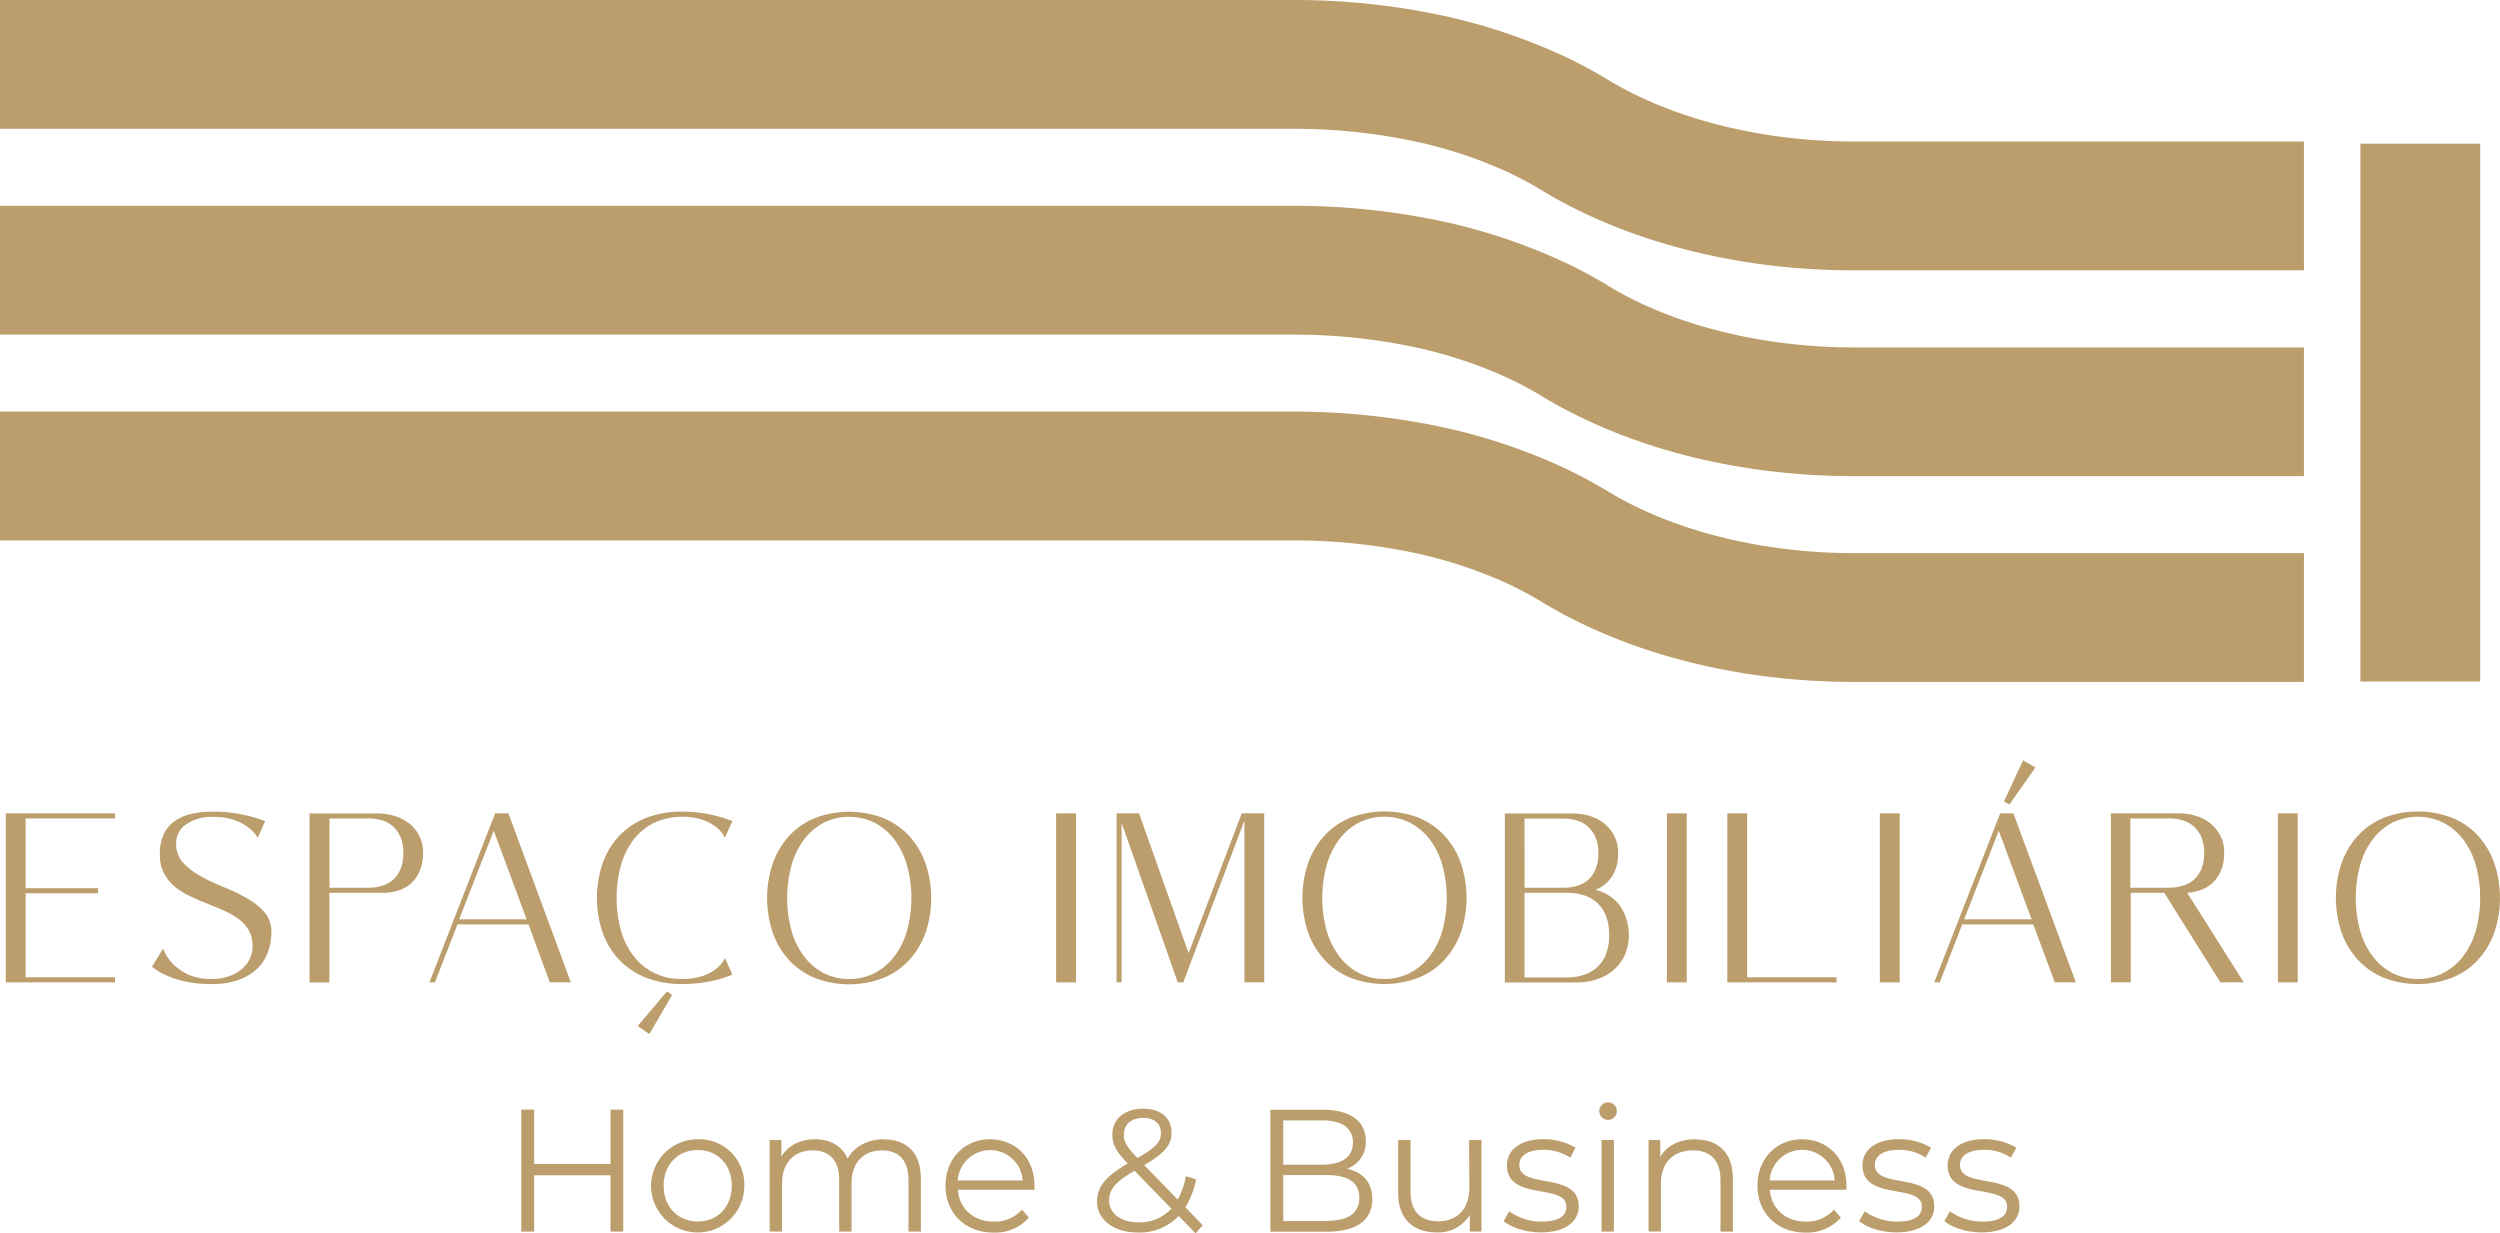 <svg xmlns="http://www.w3.org/2000/svg" viewBox="0 0 640.4 315.97"><g id="Camada_2" data-name="Camada 2"><g id="Camada_1-2" data-name="Camada 1"><polygon points="1.48 251.64 29.46 251.64 29.46 250.34 6.55 250.34 6.55 228.82 25.13 228.82 25.13 227.52 6.55 227.52 6.55 209.65 29.46 209.65 29.46 208.35 1.48 208.35 1.48 251.64" style="fill:#bc9e6d"/><path d="M63.2,230.06a48.57,48.57,0,0,0-5.88-2.82,51.61,51.61,0,0,1-5.88-2.78A17.5,17.5,0,0,1,46.92,221a7,7,0,0,1-1.79-4.89,5.82,5.82,0,0,1,2.63-5,11.46,11.46,0,0,1,6.78-1.85,16,16,0,0,1,5.57.83,13,13,0,0,1,3.53,1.89A8.38,8.38,0,0,1,66,214.6l1.92-4.27c-1.11-.41-2.35-.81-3.71-1.18a36.74,36.74,0,0,0-4.18-.86,34.79,34.79,0,0,0-5.36-.37,25.68,25.68,0,0,0-5.54.55,12,12,0,0,0-4.33,1.83,8.53,8.53,0,0,0-2.85,3.37,11.82,11.82,0,0,0-1,5.19,10.05,10.05,0,0,0,1,4.73A11.32,11.32,0,0,0,44.63,227a17.74,17.74,0,0,0,3.81,2.44c1.42.68,2.88,1.32,4.36,1.92s2.94,1.2,4.37,1.82A19.91,19.91,0,0,1,61,235.31a10.28,10.28,0,0,1,2.69,2.94,8,8,0,0,1,1,4.18,7.33,7.33,0,0,1-.74,3.24,8,8,0,0,1-2.14,2.66,10.43,10.43,0,0,1-3.31,1.8,13.38,13.38,0,0,1-4.27.65,13.7,13.7,0,0,1-6.16-1.21,13.87,13.87,0,0,1-3.81-2.69,11.49,11.49,0,0,1-2.48-3.9l-2.85,4.64a16.17,16.17,0,0,0,3.66,2.23,24.31,24.31,0,0,0,4.73,1.54,30.06,30.06,0,0,0,6.91.68,20.06,20.06,0,0,0,6.75-1,13.56,13.56,0,0,0,4.76-2.81A11.19,11.19,0,0,0,68.59,244a14.69,14.69,0,0,0,.93-5.28,7.43,7.43,0,0,0-1.8-5.08,17.15,17.15,0,0,0-4.52-3.58" style="fill:#bc9e6d"/><path d="M104.68,210.85A11.06,11.06,0,0,0,101,209a14.65,14.65,0,0,0-4.18-.62H79.3v43.29h5.08V228.7H98.16a12.6,12.6,0,0,0,4-.62,8.64,8.64,0,0,0,3.23-1.89,9,9,0,0,0,2.17-3.18,11.58,11.58,0,0,0,.81-4.52,9.22,9.22,0,0,0-1-4.45,10,10,0,0,0-2.63-3.19m-2.13,11.75a7.42,7.42,0,0,1-1.92,2.76,7.66,7.66,0,0,1-2.82,1.54,11.72,11.72,0,0,1-3.46.5h-10V209.65h10a11.72,11.72,0,0,1,3.46.49,7.46,7.46,0,0,1,2.82,1.58,7.81,7.81,0,0,1,1.92,2.75,10.36,10.36,0,0,1,.71,4,10.69,10.69,0,0,1-.71,4.11" style="fill:#bc9e6d"/><path d="M140.84,251.64h5.39l-16-43.29h-3.4L110,251.64h1.42l5.76-14.84h18.2ZM117.62,235.5l8.86-22.7,8.42,22.7Z" style="fill:#bc9e6d"/><path d="M158.76,246a19.08,19.08,0,0,0,6.84,4.49,24.67,24.67,0,0,0,9,1.57,37,37,0,0,0,5.33-.34,30.06,30.06,0,0,0,4.08-.83,25.05,25.05,0,0,0,3.6-1.24l-1.92-4.26a7.26,7.26,0,0,1-2.17,2.72,11.32,11.32,0,0,1-3.4,1.85,16,16,0,0,1-5.52.81,15.6,15.6,0,0,1-6.9-1.49,15.11,15.11,0,0,1-5.23-4.17,19.17,19.17,0,0,1-3.34-6.53,31.78,31.78,0,0,1,0-17.16,19.14,19.14,0,0,1,3.34-6.56,15.11,15.11,0,0,1,5.23-4.17,17.63,17.63,0,0,1,12.42-.65,12,12,0,0,1,3.4,1.89,7.32,7.32,0,0,1,2.17,2.66l1.92-4.27a33.88,33.88,0,0,0-3.6-1.18,33,33,0,0,0-4.08-.86,34.11,34.11,0,0,0-5.33-.37,24.67,24.67,0,0,0-9,1.57,19.21,19.21,0,0,0-6.84,4.49,19.85,19.85,0,0,0-4.33,7,27.76,27.76,0,0,0,0,18.12,19.72,19.72,0,0,0,4.33,6.95" style="fill:#bc9e6d"/><path d="M232.77,214a18.54,18.54,0,0,0-6.63-4.49,24.53,24.53,0,0,0-17.27,0,18.55,18.55,0,0,0-6.61,4.49,20.67,20.67,0,0,0-4.24,7,27.79,27.79,0,0,0,0,18.13,20.58,20.58,0,0,0,4.24,6.95,18.43,18.43,0,0,0,6.61,4.49,24.53,24.53,0,0,0,17.27,0,18.42,18.42,0,0,0,6.63-4.49,20.6,20.6,0,0,0,4.25-6.95,27.79,27.79,0,0,0,0-18.13,20.7,20.7,0,0,0-4.25-7m-.49,24.61a19.68,19.68,0,0,1-3.31,6.53,15.32,15.32,0,0,1-5,4.17,14.66,14.66,0,0,1-12.88,0,15,15,0,0,1-5-4.17,20,20,0,0,1-3.28-6.53,32,32,0,0,1,0-17.16,20,20,0,0,1,3.28-6.56,15,15,0,0,1,5-4.17,14.75,14.75,0,0,1,12.88,0,15.32,15.32,0,0,1,5,4.17,19.64,19.64,0,0,1,3.31,6.56,31.78,31.78,0,0,1,0,17.16" style="fill:#bc9e6d"/><rect x="270.54" y="208.35" width="5.08" height="43.29" style="fill:#bc9e6d"/><polygon points="304.47 244.16 291.78 208.35 286.02 208.35 286.02 251.64 287.32 251.64 287.32 210.82 301.69 251.64 303.11 251.64 318.77 210.21 318.77 251.64 323.85 251.64 323.85 208.35 318.09 208.35 304.47 244.16" style="fill:#bc9e6d"/><path d="M369.9,246a20.44,20.44,0,0,0,4.25-6.95,27.79,27.79,0,0,0,0-18.13,20.54,20.54,0,0,0-4.25-7,18.46,18.46,0,0,0-6.63-4.49,24.53,24.53,0,0,0-17.27,0,18.6,18.6,0,0,0-6.6,4.49,20.54,20.54,0,0,0-4.25,7,27.79,27.79,0,0,0,0,18.13A20.44,20.44,0,0,0,339.4,246a18.47,18.47,0,0,0,6.6,4.49,24.53,24.53,0,0,0,17.27,0A18.33,18.33,0,0,0,369.9,246m-15.28,4.77a14,14,0,0,1-6.44-1.49,14.93,14.93,0,0,1-5-4.17,20,20,0,0,1-3.29-6.53,32,32,0,0,1,0-17.16,20,20,0,0,1,3.29-6.56,14.93,14.93,0,0,1,5-4.17,14.75,14.75,0,0,1,12.88,0,15.36,15.36,0,0,1,5.05,4.17,19.83,19.83,0,0,1,3.31,6.56,32,32,0,0,1,0,17.16,19.87,19.87,0,0,1-3.31,6.53,15.36,15.36,0,0,1-5.05,4.17,14,14,0,0,1-6.44,1.49" style="fill:#bc9e6d"/><path d="M408.78,227.89a8.93,8.93,0,0,0,4.16-3.37,10.66,10.66,0,0,0,1.55-6,9.22,9.22,0,0,0-1-4.45,10,10,0,0,0-2.63-3.19,11.1,11.1,0,0,0-3.69-1.88,14.77,14.77,0,0,0-4.19-.62h-17.5v43.29h18.43a16.83,16.83,0,0,0,4.9-.74,13,13,0,0,0,4.31-2.26,11.39,11.39,0,0,0,3-3.8,13.37,13.37,0,0,0-1.24-13,11.5,11.5,0,0,0-6.11-3.93m-18.25-18.24h10a11.67,11.67,0,0,1,3.46.49,7.39,7.39,0,0,1,2.82,1.58,7.68,7.68,0,0,1,1.92,2.75,10.36,10.36,0,0,1,.71,4,10.69,10.69,0,0,1-.71,4.11,7.3,7.3,0,0,1-1.92,2.76A7.58,7.58,0,0,1,404,226.9a11.67,11.67,0,0,1-3.46.5h-10Zm20.83,34.82a8.84,8.84,0,0,1-2.33,3.34,9.51,9.51,0,0,1-3.48,1.91,13.85,13.85,0,0,1-4.22.62h-10.8V228.7h10.8a14.84,14.84,0,0,1,4.22.58,9.19,9.19,0,0,1,3.48,1.89,8.8,8.8,0,0,1,2.33,3.37,13.24,13.24,0,0,1,.84,5,13,13,0,0,1-.84,4.95" style="fill:#bc9e6d"/><rect x="426.99" y="208.35" width="5.08" height="43.29" style="fill:#bc9e6d"/><polygon points="470.46 250.34 447.55 250.34 447.55 208.35 442.47 208.35 442.47 251.64 470.46 251.64 470.46 250.34" style="fill:#bc9e6d"/><rect x="481.54" y="208.35" width="5.08" height="43.29" style="fill:#bc9e6d"/><path d="M512.37,208.35l-16.9,43.29h1.42l5.76-14.84h18.2l5.51,14.84h5.39l-16-43.29Zm-9.23,27.15L512,212.8l8.42,22.7Z" style="fill:#bc9e6d"/><path d="M564,227.89a8.66,8.66,0,0,0,3-1.95,9.08,9.08,0,0,0,2-3.12,11.51,11.51,0,0,0,.75-4.33,9.22,9.22,0,0,0-1-4.45,10,10,0,0,0-2.63-3.19,11.1,11.1,0,0,0-3.69-1.88,14.77,14.77,0,0,0-4.19-.62h-17.5v43.29h5.08V228.7h8.57l14.38,22.94h6L560.27,228.7a12,12,0,0,0,3.69-.81m-8.25-.49h-10V209.65h10a11.72,11.72,0,0,1,3.46.49,7.46,7.46,0,0,1,2.82,1.58,7.68,7.68,0,0,1,1.92,2.75,10.29,10.29,0,0,1,.71,4,10.69,10.69,0,0,1-.71,4.11,7.3,7.3,0,0,1-1.92,2.76,7.66,7.66,0,0,1-2.82,1.54,11.72,11.72,0,0,1-3.46.5" style="fill:#bc9e6d"/><rect x="583.5" y="208.35" width="5.08" height="43.29" style="fill:#bc9e6d"/><path d="M638.88,220.93a20.67,20.67,0,0,0-4.24-7,18.5,18.5,0,0,0-6.64-4.49,24.53,24.53,0,0,0-17.27,0,18.6,18.6,0,0,0-6.6,4.49,20.54,20.54,0,0,0-4.25,7,27.79,27.79,0,0,0,0,18.13,20.44,20.44,0,0,0,4.25,6.95,18.47,18.47,0,0,0,6.6,4.49,24.53,24.53,0,0,0,17.27,0,18.37,18.37,0,0,0,6.64-4.49,20.58,20.58,0,0,0,4.24-6.95,27.79,27.79,0,0,0,0-18.13m-4.73,17.66a19.87,19.87,0,0,1-3.31,6.53,15.36,15.36,0,0,1-5.05,4.17,14.66,14.66,0,0,1-12.88,0,14.93,14.93,0,0,1-5-4.17,19.83,19.83,0,0,1-3.28-6.53,31.78,31.78,0,0,1,0-17.16,19.79,19.79,0,0,1,3.28-6.56,14.93,14.93,0,0,1,5-4.17,14.75,14.75,0,0,1,12.88,0,15.36,15.36,0,0,1,5.05,4.17,19.83,19.83,0,0,1,3.31,6.56,32,32,0,0,1,0,17.16" style="fill:#bc9e6d"/><polygon points="521.41 196.57 518.23 194.78 513.34 205.28 514.73 206.09 521.41 196.57" style="fill:#bc9e6d"/><polygon points="170.86 253.94 163.34 262.82 166.34 264.89 172.17 254.88 170.86 253.94" style="fill:#bc9e6d"/><polygon points="156.39 298.16 136.84 298.16 136.84 284.24 133.54 284.24 133.54 315.48 136.84 315.48 136.84 301.06 156.39 301.06 156.39 315.48 159.65 315.48 159.65 284.24 156.39 284.24 156.39 298.16" style="fill:#bc9e6d"/><path d="M178.74,291.83a11.94,11.94,0,1,0,11.92,11.91,11.54,11.54,0,0,0-11.92-11.91m0,21.06c-5,0-8.74-3.66-8.74-9.15s3.75-9.15,8.74-9.15,8.71,3.66,8.71,9.15-3.71,9.15-8.71,9.15" style="fill:#bc9e6d"/><path d="M226.4,291.83c-4.24,0-7.59,1.92-9.28,4.95-1.43-3.3-4.46-4.95-8.34-4.95s-7,1.65-8.62,4.46V292h-3v23.47h3.17V303.16c0-5.35,3.08-8.48,7.85-8.48,4.28,0,6.78,2.55,6.78,7.5v13.3h3.17V303.16c0-5.35,3-8.48,7.85-8.48,4.24,0,6.74,2.55,6.74,7.5v13.3h3.17V301.87c0-6.74-3.75-10-9.46-10" style="fill:#bc9e6d"/><path d="M253.67,291.83c-6.61,0-11.47,4.95-11.47,11.91s5,12,12.31,12a11.54,11.54,0,0,0,9.06-3.84l-1.78-2.05a9.28,9.28,0,0,1-7.19,3.08c-5.13,0-8.88-3.26-9.23-8.17H265c0-.35,0-.71,0-1,0-7.05-4.77-11.91-11.37-11.91m-8.3,10.53a8.34,8.34,0,0,1,16.64,0Z" style="fill:#bc9e6d"/><path d="M306.36,302.09l-2.58-.8a19.52,19.52,0,0,1-2.1,6l-8.57-8.83c5.09-3,7-5.14,7-8.26,0-3.88-2.85-6.2-7.27-6.2-4.82,0-7.9,2.68-7.9,6.65,0,2.41.89,4.28,3.93,7.4-5.71,3.31-7.86,6-7.86,9.73,0,4.73,4.38,7.94,10.49,7.94a13.74,13.74,0,0,0,10.44-4.24l4.33,4.47,1.83-2.1-4.46-4.6a21.31,21.31,0,0,0,2.76-7.18m-18.51-11.47c0-2.5,1.83-4.24,4.95-4.24,2.9,0,4.55,1.56,4.55,3.89s-1.47,3.79-6,6.38c-2.85-2.9-3.52-4.2-3.52-6m3.79,22.49c-4.51,0-7.54-2.23-7.54-5.62,0-2.77,1.52-4.73,6.51-7.59l9.42,9.69a10.87,10.87,0,0,1-8.39,3.52" style="fill:#bc9e6d"/><path d="M345.1,299.37a7.26,7.26,0,0,0,4.77-7.1c0-5.08-4-8-11-8H325.42v31.24h14.37c7.81,0,11.73-3,11.73-8.35,0-4.24-2.41-6.87-6.42-7.76M328.72,287h9.95c5,0,7.9,1.92,7.9,5.67s-2.9,5.67-7.9,5.67h-9.95Zm11,25.79h-11V301h11c5.49,0,8.48,1.78,8.48,5.84s-3,5.89-8.48,5.89" style="fill:#bc9e6d"/><path d="M376.38,304.32c0,5.36-3.08,8.52-8,8.52-4.46,0-7.05-2.54-7.05-7.54V292h-3.17v13.6c0,6.74,3.93,10.09,9.91,10.09a9.32,9.32,0,0,0,8.43-4.51v4.29h3V292h-3.17Z" style="fill:#bc9e6d"/><path d="M389.19,298.43c0-2.23,1.87-3.88,6.11-3.88a12,12,0,0,1,6.92,2L403.6,294a15.9,15.9,0,0,0-8.3-2.18c-6,0-9.28,2.85-9.28,6.69,0,9.28,15.21,4.46,15.21,10.58,0,2.32-1.83,3.83-6.29,3.83a14.17,14.17,0,0,1-8.34-2.63l-1.43,2.5c1.92,1.65,5.67,2.9,9.55,2.9,6.11,0,9.68-2.63,9.68-6.69,0-9-15.21-4.24-15.21-10.58" style="fill:#bc9e6d"/><path d="M411.85,282.37a2.25,2.25,0,1,0,2.32,2.18,2.24,2.24,0,0,0-2.32-2.18" style="fill:#bc9e6d"/><rect x="410.25" y="292.01" width="3.17" height="23.47" style="fill:#bc9e6d"/><path d="M434.21,291.83c-4.06,0-7.23,1.65-8.92,4.5V292h-3v23.47h3.17V303.16c0-5.35,3.17-8.48,8.21-8.48,4.46,0,7.05,2.55,7.05,7.5v13.3h3.17V301.87c0-6.74-3.93-10-9.64-10" style="fill:#bc9e6d"/><path d="M461.65,291.83c-6.6,0-11.46,4.95-11.46,11.91s5,12,12.31,12a11.56,11.56,0,0,0,9.06-3.84l-1.79-2.05a9.24,9.24,0,0,1-7.18,3.08c-5.13,0-8.88-3.26-9.24-8.17H473c0-.35,0-.71,0-1,0-7.05-4.77-11.91-11.38-11.91m-8.3,10.53a8.34,8.34,0,0,1,16.65,0Z" style="fill:#bc9e6d"/><path d="M480.26,298.43c0-2.23,1.88-3.88,6.11-3.88a12,12,0,0,1,6.92,2l1.38-2.55a15.87,15.87,0,0,0-8.3-2.18c-6,0-9.28,2.85-9.28,6.69,0,9.28,15.22,4.46,15.22,10.58,0,2.32-1.83,3.83-6.29,3.83a14.23,14.23,0,0,1-8.35-2.63l-1.42,2.5c1.91,1.65,5.66,2.9,9.54,2.9,6.12,0,9.69-2.63,9.69-6.69,0-9-15.22-4.24-15.22-10.58" style="fill:#bc9e6d"/><path d="M502.08,298.43c0-2.23,1.88-3.88,6.12-3.88a12,12,0,0,1,6.91,2L516.5,294a15.92,15.92,0,0,0-8.3-2.18c-6,0-9.29,2.85-9.29,6.69,0,9.28,15.22,4.46,15.22,10.58,0,2.32-1.83,3.83-6.29,3.83a14.23,14.23,0,0,1-8.35-2.63l-1.42,2.5c1.92,1.65,5.66,2.9,9.54,2.9,6.12,0,9.69-2.63,9.69-6.69,0-9-15.22-4.24-15.22-10.58" style="fill:#bc9e6d"/><rect x="604.64" y="36.8" width="30.68" height="137.77" style="fill:#bc9e6d"/><path d="M412,20.49a122.86,122.86,0,0,0-12.38-6.56,148.69,148.69,0,0,0-29.76-9.87A182.08,182.08,0,0,0,330.58,0H0V33H330.58a148.73,148.73,0,0,1,32.14,3.28,115,115,0,0,1,23.14,7.64,92.5,92.5,0,0,1,9,4.78c21.81,13.25,50.21,20.55,80,20.55H590.18V36.25H474.87c-23.48,0-46.39-5.75-62.87-15.76" style="fill:#bc9e6d"/><path d="M412,73.21a120.81,120.81,0,0,0-12.38-6.55,148.07,148.07,0,0,0-29.76-9.88,182.15,182.15,0,0,0-39.28-4.06H0v33H330.58A149.29,149.29,0,0,1,362.72,89a115.06,115.06,0,0,1,23.14,7.65,90.34,90.34,0,0,1,9,4.77c21.81,13.25,50.21,20.55,80,20.55H590.18V89H474.87c-23.48,0-46.39-5.74-62.87-15.76" style="fill:#bc9e6d"/><path d="M412,125.93a122.93,122.93,0,0,0-12.38-6.55,147.86,147.86,0,0,0-29.76-9.88,182.15,182.15,0,0,0-39.28-4.06H0v33H330.58a149.31,149.31,0,0,1,32.14,3.27,115.9,115.9,0,0,1,23.14,7.65,88.36,88.36,0,0,1,9,4.78c21.81,13.25,50.21,20.54,80,20.54H590.18V141.69H474.87c-23.48,0-46.39-5.74-62.87-15.76" style="fill:#bc9e6d"/></g></g></svg>